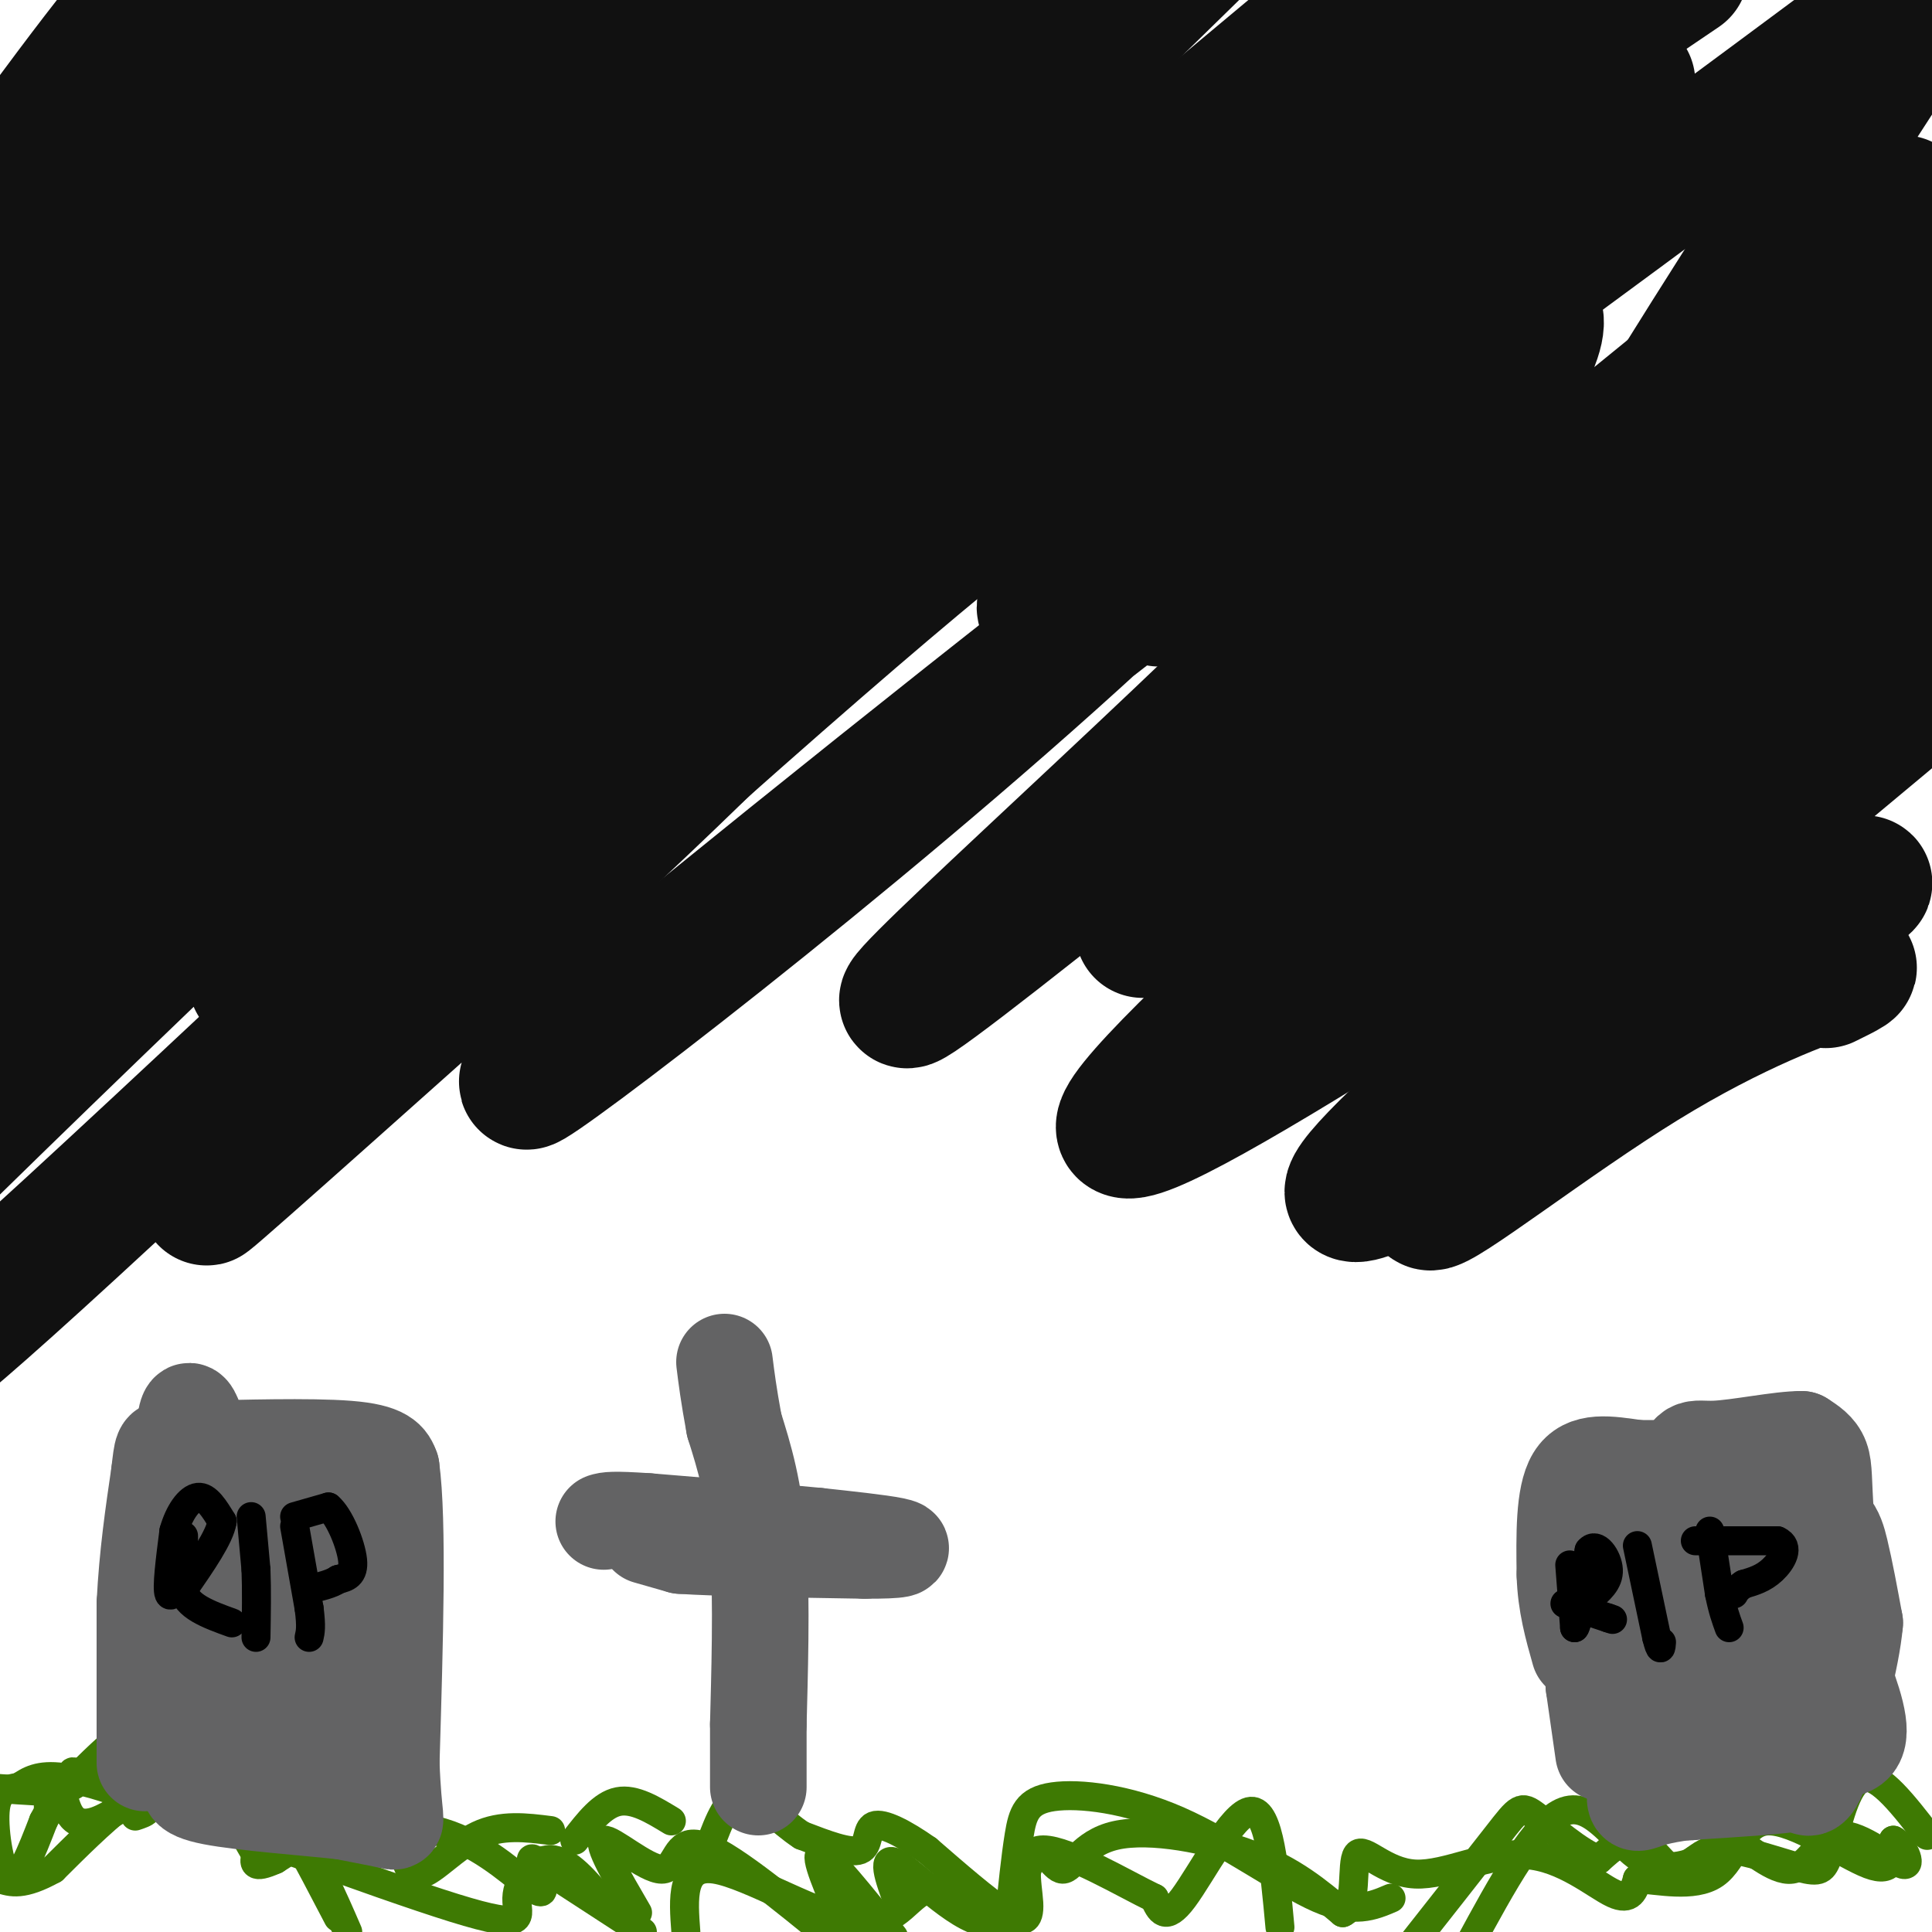 <svg viewBox='0 0 400 400' version='1.1' xmlns='http://www.w3.org/2000/svg' xmlns:xlink='http://www.w3.org/1999/xlink'><g fill='none' stroke='rgb(62,122,3)' stroke-width='6' stroke-linecap='round' stroke-linejoin='round'><path d='M10,374c8.417,-8.583 16.833,-17.167 22,-19c5.167,-1.833 7.083,3.083 9,8'/><path d='M41,363c6.000,2.000 16.500,3.000 27,4'/><path d='M68,367c6.667,0.333 9.833,-0.833 13,-2'/><path d='M399,380c-4.833,-6.250 -9.667,-12.500 -13,-12c-3.333,0.500 -5.167,7.750 -7,15'/><path d='M379,383c-1.417,3.488 -1.458,4.708 -5,4c-3.542,-0.708 -10.583,-3.345 -15,-4c-4.417,-0.655 -6.208,0.673 -8,2'/><path d='M351,385c-2.048,1.167 -3.167,3.083 -5,2c-1.833,-1.083 -4.381,-5.167 -7,-6c-2.619,-0.833 -5.310,1.583 -8,4'/><path d='M331,385c-3.964,-1.321 -9.875,-6.625 -13,-9c-3.125,-2.375 -3.464,-1.821 -8,4c-4.536,5.821 -13.268,16.911 -22,28'/><path d='M265,399c-1.111,-12.133 -2.222,-24.267 -6,-24c-3.778,0.267 -10.222,12.933 -14,18c-3.778,5.067 -4.889,2.533 -6,0'/><path d='M239,393c-5.984,-2.858 -17.944,-10.003 -23,-10c-5.056,0.003 -3.207,7.155 -3,11c0.207,3.845 -1.226,4.384 -5,2c-3.774,-2.384 -9.887,-7.692 -16,-13'/><path d='M192,383c-4.929,-3.476 -9.250,-5.667 -11,-5c-1.750,0.667 -0.929,4.190 -3,5c-2.071,0.810 -7.036,-1.095 -12,-3'/><path d='M166,380c-4.222,-2.689 -8.778,-7.911 -12,-8c-3.222,-0.089 -5.111,4.956 -7,10'/><path d='M139,377c-3.833,-2.333 -7.667,-4.667 -11,-4c-3.333,0.667 -6.167,4.333 -9,8'/><path d='M114,379c-5.089,-0.644 -10.178,-1.289 -15,1c-4.822,2.289 -9.378,7.511 -12,8c-2.622,0.489 -3.311,-3.756 -4,-8'/><path d='M83,380c0.267,-3.867 2.933,-9.533 -1,-9c-3.933,0.533 -14.467,7.267 -25,14'/><path d='M57,385c-4.833,2.167 -4.417,0.583 -4,-1'/><path d='M53,384c-2.756,-4.556 -7.644,-15.444 -15,-16c-7.356,-0.556 -17.178,9.222 -27,19'/><path d='M11,387c-6.333,3.500 -8.667,2.750 -11,2'/><path d='M28,376c2.000,-0.667 4.000,-1.333 1,-3c-3.000,-1.667 -11.000,-4.333 -16,-5c-5.000,-0.667 -7.000,0.667 -9,2'/><path d='M4,370c-2.619,0.464 -4.667,0.625 -5,5c-0.333,4.375 1.048,12.964 3,14c1.952,1.036 4.476,-5.482 7,-12'/><path d='M9,377c1.912,-3.547 3.193,-6.415 4,-5c0.807,1.415 1.140,7.112 7,5c5.860,-2.112 17.246,-12.032 25,-13c7.754,-0.968 11.877,7.016 16,15'/><path d='M61,379c4.500,6.000 7.750,13.500 11,21'/><path d='M70,397c-3.252,-6.230 -6.505,-12.460 -8,-15c-1.495,-2.540 -1.233,-1.390 4,-2c5.233,-0.610 15.438,-2.978 24,-1c8.562,1.978 15.480,8.303 19,11c3.520,2.697 3.640,1.764 3,0c-0.640,-1.764 -2.040,-4.361 -2,-5c0.040,-0.639 1.520,0.681 3,2'/><path d='M113,387c3.833,2.500 11.917,7.750 20,13'/><path d='M132,396c-4.244,-7.286 -8.488,-14.571 -7,-15c1.488,-0.429 8.708,6.000 12,6c3.292,0.000 2.655,-6.429 8,-5c5.345,1.429 16.673,10.714 28,20'/><path d='M175,399c-3.333,-7.667 -6.667,-15.333 -5,-15c1.667,0.333 8.333,8.667 15,17'/><path d='M186,394c-1.917,-5.206 -3.835,-10.411 0,-8c3.835,2.411 13.421,12.439 19,12c5.579,-0.439 7.150,-11.344 9,-14c1.850,-2.656 3.981,2.938 6,3c2.019,0.062 3.928,-5.406 11,-7c7.072,-1.594 19.306,0.688 28,4c8.694,3.312 13.847,7.656 19,12'/><path d='M278,396c3.191,-1.206 1.670,-10.221 3,-12c1.330,-1.779 5.511,3.678 12,4c6.489,0.322 15.285,-4.490 23,-4c7.715,0.490 14.347,6.283 18,8c3.653,1.717 4.326,-0.641 5,-3'/><path d='M339,389c4.049,0.136 11.673,1.974 16,-1c4.327,-2.974 5.357,-10.762 11,-11c5.643,-0.238 15.898,7.075 21,9c5.102,1.925 5.051,-1.537 5,-5'/><path d='M392,381c1.900,0.865 4.150,5.527 2,5c-2.150,-0.527 -8.700,-6.244 -13,-6c-4.300,0.244 -6.350,6.450 -10,7c-3.650,0.550 -8.900,-4.557 -12,-6c-3.100,-1.443 -4.050,0.779 -5,3'/><path d='M354,384c-3.226,1.619 -8.792,4.167 -14,1c-5.208,-3.167 -10.060,-12.048 -16,-10c-5.940,2.048 -12.970,15.024 -20,28'/><path d='M288,393c-3.791,1.624 -7.582,3.247 -15,0c-7.418,-3.247 -18.463,-11.365 -29,-16c-10.537,-4.635 -20.568,-5.786 -26,-5c-5.432,0.786 -6.266,3.510 -7,8c-0.734,4.490 -1.367,10.745 -2,17'/><path d='M209,397c-3.483,0.630 -11.191,-6.295 -16,-6c-4.809,0.295 -6.718,7.810 -15,7c-8.282,-0.810 -22.938,-9.946 -30,-11c-7.062,-1.054 -6.531,5.973 -6,13'/><path d='M125,394c-3.729,-4.462 -7.457,-8.924 -11,-9c-3.543,-0.076 -6.900,4.234 -7,8c-0.100,3.766 3.056,6.989 -13,2c-16.056,-4.989 -51.323,-18.189 -67,-24c-15.677,-5.811 -11.765,-4.232 -11,-3c0.765,1.232 -1.618,2.116 -4,3'/><path d='M12,371c-8.667,-0.167 -28.333,-2.083 -48,-4'/></g>
<g fill='none' stroke='rgb(99,99,100)' stroke-width='20' stroke-linecap='round' stroke-linejoin='round'><path d='M332,363c0.000,0.000 -2.000,-14.000 -2,-14'/><path d='M330,349c-0.500,-6.500 -0.750,-15.750 -1,-25'/><path d='M329,324c-0.600,-5.044 -1.600,-5.156 0,-6c1.600,-0.844 5.800,-2.422 10,-4'/><path d='M339,314c7.167,-0.833 20.083,-0.917 33,-1'/><path d='M372,313c7.000,0.956 8.000,3.844 9,8c1.000,4.156 2.000,9.578 3,15'/><path d='M384,336c-0.667,7.500 -3.833,18.750 -7,30'/><path d='M377,366c-1.833,5.500 -2.917,4.250 -4,3'/><path d='M373,369c-4.667,0.833 -14.333,1.417 -24,2'/><path d='M349,371c-5.619,0.726 -7.667,1.542 -9,2c-1.333,0.458 -1.952,0.560 -1,-4c0.952,-4.560 3.476,-13.780 6,-23'/><path d='M345,346c0.222,-9.489 -2.222,-21.711 -3,-26c-0.778,-4.289 0.111,-0.644 1,3'/><path d='M343,323c2.689,6.156 8.911,20.044 11,23c2.089,2.956 0.044,-5.022 -2,-13'/><path d='M352,333c0.963,2.062 4.372,13.718 4,17c-0.372,3.282 -4.523,-1.809 -7,-1c-2.477,0.809 -3.279,7.517 -2,9c1.279,1.483 4.640,-2.258 8,-6'/><path d='M355,352c2.800,-4.133 5.800,-11.467 8,-12c2.200,-0.533 3.600,5.733 5,12'/><path d='M368,352c0.867,3.867 0.533,7.533 1,9c0.467,1.467 1.733,0.733 3,0'/><path d='M372,361c3.267,0.711 9.933,2.489 12,0c2.067,-2.489 -0.467,-9.244 -3,-16'/><path d='M381,345c-1.000,-7.833 -2.000,-19.417 -3,-31'/><path d='M378,314c-0.511,-7.311 -0.289,-10.089 -1,-12c-0.711,-1.911 -2.356,-2.956 -4,-4'/><path d='M373,298c-4.354,-0.048 -13.239,1.833 -18,2c-4.761,0.167 -5.397,-1.378 -7,6c-1.603,7.378 -4.172,23.679 -4,36c0.172,12.321 3.086,20.660 6,29'/><path d='M350,371c1.000,-1.000 0.500,-18.000 0,-35'/><path d='M350,336c0.631,-8.798 2.208,-13.292 7,-10c4.792,3.292 12.798,14.369 16,15c3.202,0.631 1.601,-9.185 0,-19'/><path d='M373,322c-2.000,-5.667 -7.000,-10.333 -12,-15'/><path d='M361,307c-5.667,-3.000 -13.833,-3.000 -22,-3'/><path d='M339,304c-6.222,-0.911 -10.778,-1.689 -13,2c-2.222,3.689 -2.111,11.844 -2,20'/><path d='M324,326c0.167,6.000 1.583,11.000 3,16'/><path d='M30,365c0.000,0.000 0.000,-33.000 0,-33'/><path d='M30,332c0.500,-10.000 1.750,-18.500 3,-27'/><path d='M33,305c0.600,-5.311 0.600,-5.089 2,-5c1.400,0.089 4.200,0.044 7,0'/><path d='M42,300c7.356,-0.178 22.244,-0.622 30,0c7.756,0.622 8.378,2.311 9,4'/><path d='M81,304c1.500,10.833 0.750,35.917 0,61'/><path d='M81,365c0.444,12.244 1.556,12.356 0,12c-1.556,-0.356 -5.778,-1.178 -10,-2'/><path d='M71,375c-7.378,-0.800 -20.822,-1.800 -27,-3c-6.178,-1.200 -5.089,-2.600 -4,-4'/><path d='M40,368c-1.244,-15.467 -2.356,-52.133 -2,-67c0.356,-14.867 2.178,-7.933 4,-1'/><path d='M54,317c0.000,0.000 -2.000,-6.000 -2,-6'/><path d='M57,361c-0.133,-3.467 -0.267,-6.933 -2,-9c-1.733,-2.067 -5.067,-2.733 -6,-2c-0.933,0.733 0.533,2.867 2,5'/><path d='M51,355c3.822,2.156 12.378,5.044 16,3c3.622,-2.044 2.311,-9.022 1,-16'/><path d='M68,342c-1.333,-7.000 -5.167,-16.500 -9,-26'/><path d='M59,316c-3.356,-2.489 -7.244,4.289 -8,10c-0.756,5.711 1.622,10.356 4,15'/><path d='M55,341c1.422,2.378 2.978,0.822 5,-4c2.022,-4.822 4.511,-12.911 7,-21'/><path d='M67,316c1.000,-4.500 0.000,-5.250 -1,-6'/><path d='M157,370c0.000,0.000 0.000,-13.000 0,-13'/><path d='M157,357c0.222,-9.133 0.778,-25.467 0,-37c-0.778,-11.533 -2.889,-18.267 -5,-25'/><path d='M152,295c-1.167,-6.333 -1.583,-9.667 -2,-13'/><path d='M134,318c0.000,0.000 7.000,2.000 7,2'/><path d='M141,320c7.500,0.500 22.750,0.750 38,1'/><path d='M179,321c7.956,0.022 8.844,-0.422 6,-1c-2.844,-0.578 -9.422,-1.289 -16,-2'/><path d='M169,318c-8.500,-0.833 -21.750,-1.917 -35,-3'/><path d='M134,315c-7.333,-0.500 -8.167,-0.250 -9,0'/></g>
<g fill='none' stroke='rgb(0,0,0)' stroke-width='6' stroke-linecap='round' stroke-linejoin='round'><path d='M325,324c0.000,0.000 1.000,13.000 1,13'/><path d='M326,337c0.667,-0.500 1.833,-8.250 3,-16'/><path d='M329,321c1.533,-1.867 3.867,1.467 4,4c0.133,2.533 -1.933,4.267 -4,6'/><path d='M329,331c-0.833,1.167 -0.917,1.083 -1,1'/><path d='M339,320c0.000,0.000 4.000,19.000 4,19'/><path d='M343,339c0.833,3.333 0.917,2.167 1,1'/><path d='M324,332c0.000,0.000 9.000,3.000 9,3'/><path d='M333,335c1.500,0.500 0.750,0.250 0,0'/><path d='M354,317c0.000,0.000 2.000,13.000 2,13'/><path d='M356,330c0.667,3.333 1.333,5.167 2,7'/><path d='M351,319c0.000,0.000 17.000,0.000 17,0'/><path d='M368,319c2.689,1.200 0.911,4.200 -1,6c-1.911,1.800 -3.956,2.400 -6,3'/><path d='M361,328c-1.333,0.833 -1.667,1.417 -2,2'/><path d='M38,318c0.000,0.000 0.000,7.000 0,7'/><path d='M38,325c-0.711,2.778 -2.489,6.222 -3,5c-0.511,-1.222 0.244,-7.111 1,-13'/><path d='M36,317c1.044,-3.800 3.156,-6.800 5,-7c1.844,-0.200 3.422,2.400 5,5'/><path d='M46,315c-0.500,3.167 -4.250,8.583 -8,14'/><path d='M38,329c0.333,3.500 5.167,5.250 10,7'/><path d='M52,314c0.000,0.000 1.000,11.000 1,11'/><path d='M53,325c0.167,4.167 0.083,9.083 0,14'/><path d='M61,316c0.000,0.000 3.000,17.000 3,17'/><path d='M64,333c0.500,3.833 0.250,4.917 0,6'/><path d='M61,314c0.000,0.000 7.000,-2.000 7,-2'/><path d='M68,312c2.333,1.956 4.667,7.844 5,11c0.333,3.156 -1.333,3.578 -3,4'/><path d='M70,327c-1.500,1.000 -3.750,1.500 -6,2'/></g>
<g fill='none' stroke='rgb(17,17,17)' stroke-width='28' stroke-linecap='round' stroke-linejoin='round'><path d='M378,203c3.831,-1.882 7.662,-3.764 2,-2c-5.662,1.764 -20.817,7.174 -40,19c-19.183,11.826 -42.396,30.069 -44,29c-1.604,-1.069 18.399,-21.448 34,-34c15.601,-12.552 26.801,-17.276 38,-22'/><path d='M368,193c13.988,-8.179 29.958,-17.625 5,-1c-24.958,16.625 -90.845,59.321 -93,55c-2.155,-4.321 59.423,-55.661 121,-107'/><path d='M397,133c-85.496,56.473 -170.991,112.946 -164,99c6.991,-13.946 106.470,-98.310 142,-131c35.530,-32.690 7.112,-13.704 -25,9c-32.112,22.704 -67.917,49.127 -91,66c-23.083,16.873 -33.446,24.197 -6,6c27.446,-18.197 92.699,-61.913 133,-93c40.301,-31.087 55.651,-49.543 71,-68'/><path d='M394,42c-94.427,76.941 -188.854,153.882 -204,164c-15.146,10.118 48.988,-46.587 85,-83c36.012,-36.413 43.903,-52.533 43,-57c-0.903,-4.467 -10.601,2.718 -25,13c-14.399,10.282 -33.499,23.659 -76,57c-42.501,33.341 -108.404,86.645 -108,88c0.404,1.355 67.116,-49.241 118,-96c50.884,-46.759 85.942,-89.682 99,-106c13.058,-16.318 4.118,-6.030 -13,7c-17.118,13.030 -42.413,28.802 -64,43c-21.587,14.198 -39.466,26.823 -80,62c-40.534,35.177 -103.724,92.908 -121,109c-17.276,16.092 11.362,-9.454 40,-35'/><path d='M88,208c21.402,-19.161 54.906,-49.562 85,-81c30.094,-31.438 56.778,-63.911 66,-77c9.222,-13.089 0.983,-6.793 -47,38c-47.983,44.793 -135.709,128.084 -177,166c-41.291,37.916 -36.145,30.458 -31,23'/><path d='M53,203c82.835,-87.656 165.669,-175.313 148,-163c-17.669,12.313 -135.842,124.595 -192,179c-56.158,54.405 -50.300,50.933 -3,2c47.300,-48.933 136.042,-143.328 148,-161c11.958,-17.672 -52.869,41.379 -92,79c-39.131,37.621 -52.565,53.810 -66,70'/><path d='M22,184c57.978,-62.044 115.956,-124.089 129,-142c13.044,-17.911 -18.844,8.311 -56,42c-37.156,33.689 -79.578,74.844 -122,116'/><path d='M32,134c64.417,-69.500 128.833,-139.000 118,-133c-10.833,6.000 -96.917,87.500 -183,169'/><path d='M6,116c24.583,-32.750 49.167,-65.500 39,-60c-10.167,5.500 -55.083,49.250 -100,93'/><path d='M14,66c0.000,0.000 78.000,-76.000 78,-76'/><path d='M14,51c0.000,0.000 -21.000,16.000 -21,16'/><path d='M6,42c0.000,0.000 41.000,-44.000 41,-44'/><path d='M27,20c0.000,0.000 -78.000,68.000 -78,68'/><path d='M22,19c10.333,-7.756 20.667,-15.511 18,-11c-2.667,4.511 -18.333,21.289 -30,32c-11.667,10.711 -19.333,15.356 -27,20'/><path d='M3,35c16.333,-22.111 32.667,-44.222 29,-34c-3.667,10.222 -27.333,52.778 -23,57c4.333,4.222 36.667,-29.889 69,-64'/><path d='M51,29c-25.000,30.083 -50.000,60.167 -36,53c14.000,-7.167 67.000,-51.583 120,-96'/><path d='M121,5c-6.356,7.067 -12.711,14.133 -25,24c-12.289,9.867 -30.511,22.533 -23,15c7.511,-7.533 40.756,-35.267 74,-63'/><path d='M147,4c-23.333,21.417 -46.667,42.833 -33,37c13.667,-5.833 64.333,-38.917 115,-72'/><path d='M212,45c-38.583,36.333 -77.167,72.667 -62,62c15.167,-10.667 84.083,-68.333 153,-126'/><path d='M259,39c-23.363,20.405 -46.726,40.810 -63,57c-16.274,16.190 -25.458,28.167 -29,34c-3.542,5.833 -1.440,5.524 25,-18c26.440,-23.524 77.220,-70.262 128,-117'/><path d='M322,22c-58.417,54.083 -116.833,108.167 -104,104c12.833,-4.167 96.917,-66.583 181,-129'/><path d='M317,104c-28.778,27.378 -57.556,54.756 -48,51c9.556,-3.756 57.444,-38.644 95,-68c37.556,-29.356 64.778,-53.178 92,-77'/><path d='M382,91c-46.167,48.167 -92.333,96.333 -86,97c6.333,0.667 65.167,-46.167 124,-93'/><path d='M353,150c-21.417,18.250 -42.833,36.500 -35,30c7.833,-6.500 44.917,-37.750 82,-69'/><path d='M366,114c-31.917,27.833 -63.833,55.667 -56,33c7.833,-22.667 55.417,-95.833 103,-169'/><path d='M249,35c-48.333,31.422 -96.667,62.844 -111,69c-14.333,6.156 5.333,-12.956 31,-38c25.667,-25.044 57.333,-56.022 89,-87'/><path d='M179,44c-41.083,27.333 -82.167,54.667 -76,46c6.167,-8.667 59.583,-53.333 113,-98'/><path d='M184,28c-40.067,34.711 -80.133,69.422 -91,76c-10.867,6.578 7.467,-14.978 33,-38c25.533,-23.022 58.267,-47.511 91,-72'/><path d='M211,12c-21.601,38.607 -43.202,77.214 -51,92c-7.798,14.786 -1.792,5.750 3,3c4.792,-2.750 8.369,0.786 39,-17c30.631,-17.786 88.315,-56.893 146,-96'/><path d='M337,17c-25.917,25.083 -51.833,50.167 -68,68c-16.167,17.833 -22.583,28.417 -29,39'/></g>
</svg>